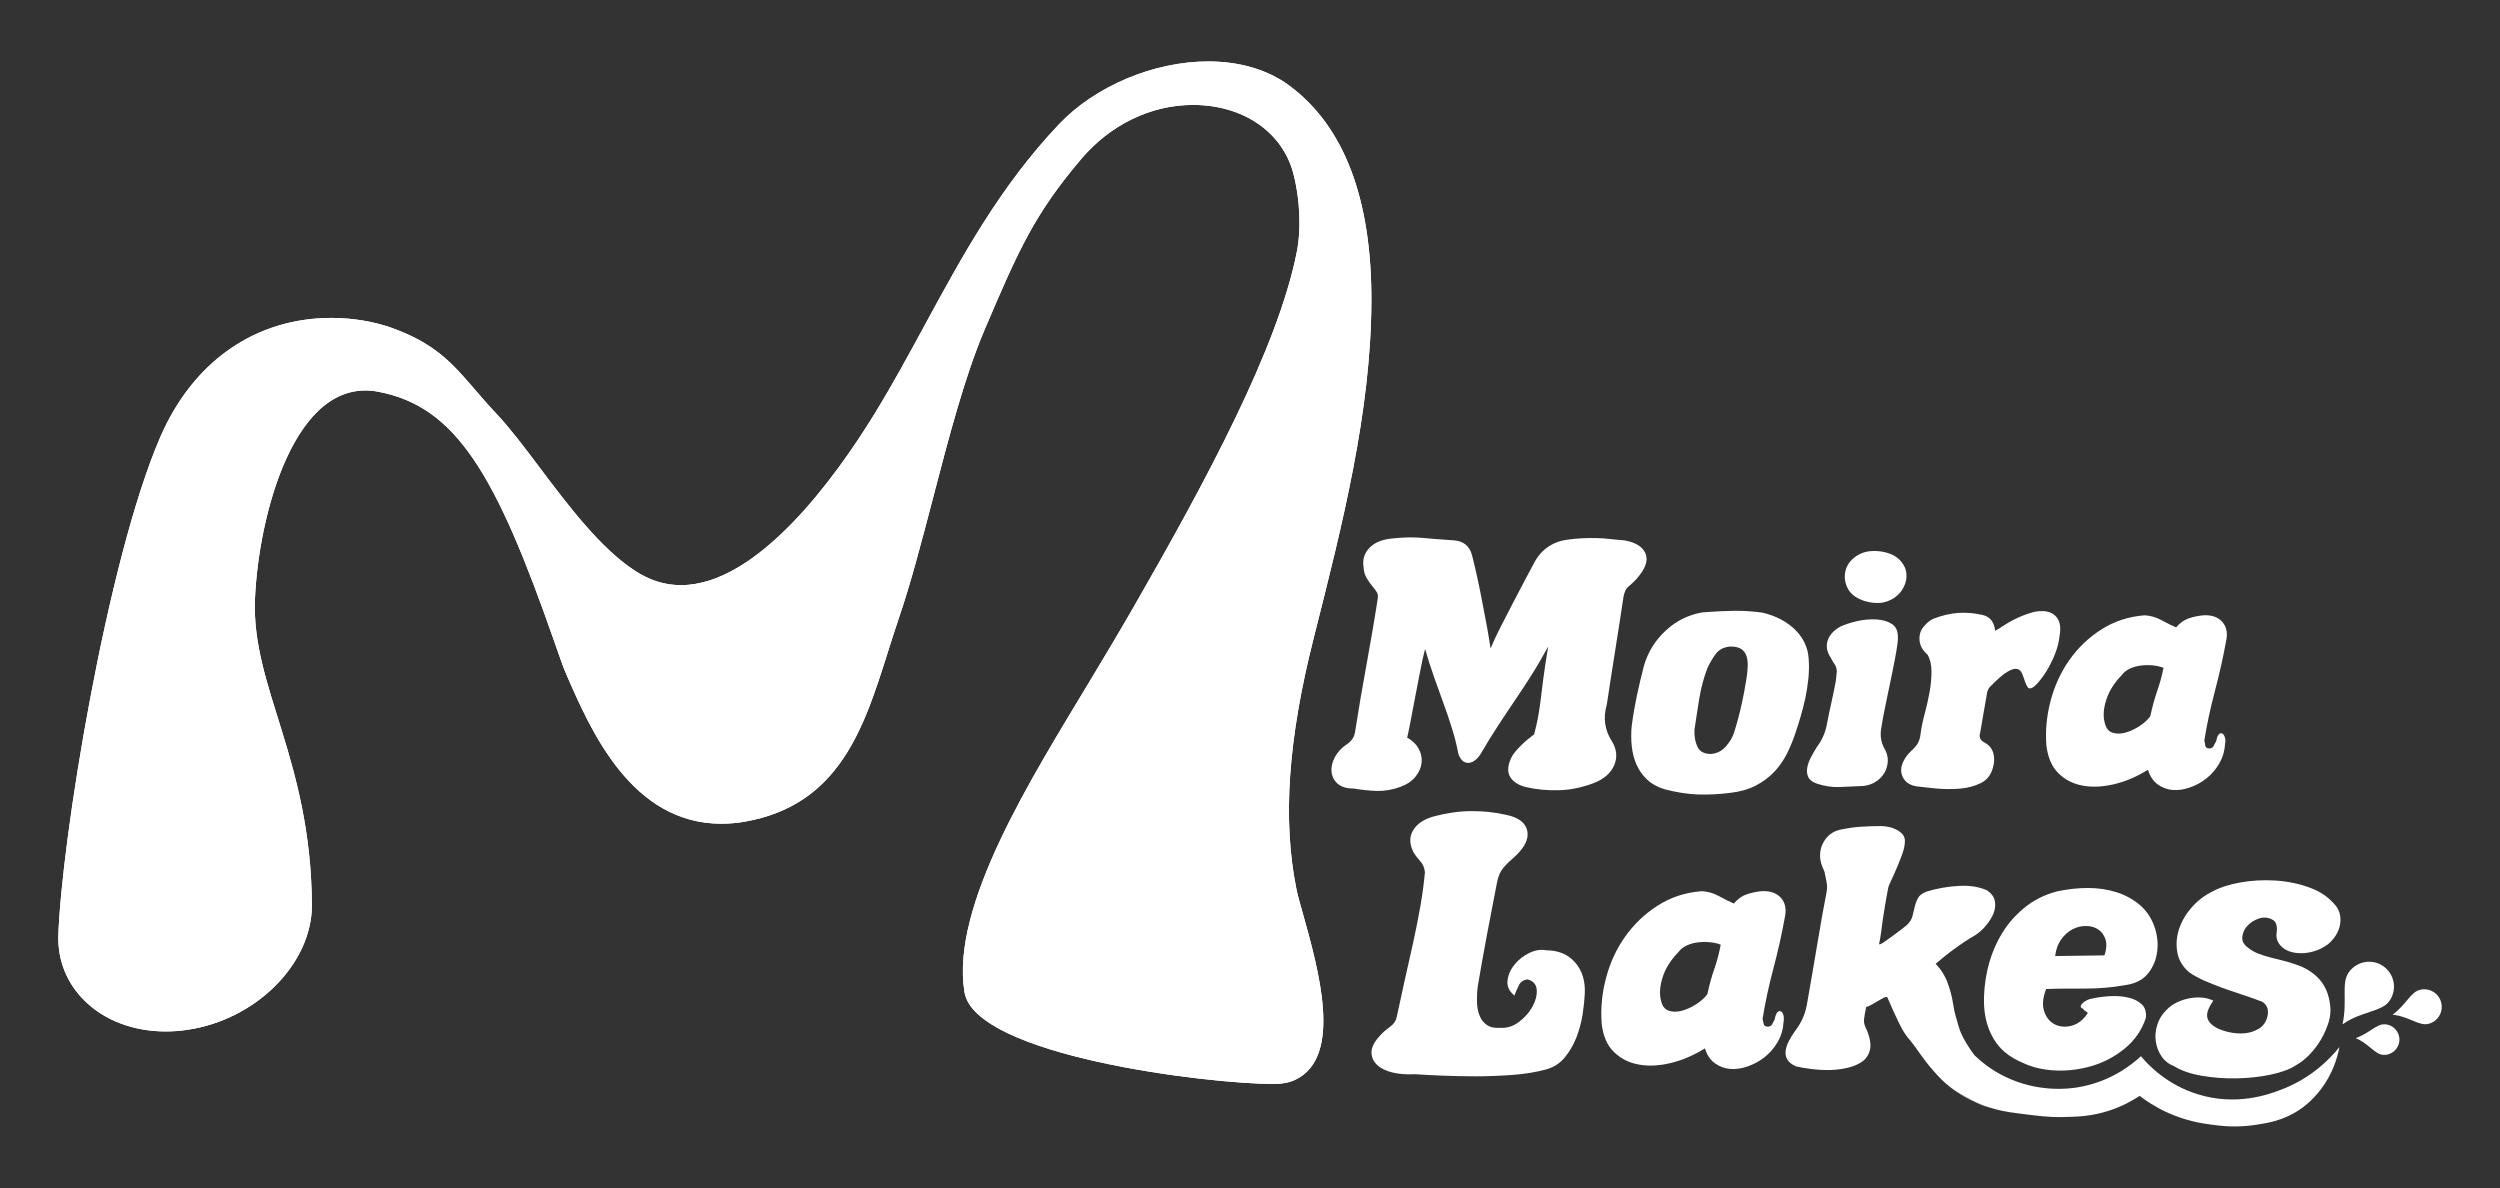 <svg xmlns="http://www.w3.org/2000/svg" xmlns:xlink="http://www.w3.org/1999/xlink" id="Layer_1" x="0px" y="0px" viewBox="0 0 283.56 134.75" style="enable-background:new 0 0 283.56 134.75;" xml:space="preserve"><rect x="0" y="0" width="283.56" height="134.75" fill="#333333" stroke="none"/><style type="text/css">	.st0{fill:#FFFFFF;}	.st1{clip-path:url(#SVGID_00000041276191602110696740000010774024783531326086_);fill:#FFFFFF;}</style><g>	<g>		<path class="st0" d="M171.77,112.92c-0.6-0.49-0.86-1.06-0.78-1.71c0.08-0.65,0.34-1.25,0.8-1.81c0.45-0.56,1.02-1,1.69-1.32   c0.67-0.32,1.31-0.42,1.91-0.29c1.38,0,2.47,0.46,3.27,1.38c0.8,0.92,1.17,2.11,1.09,3.56c-0.03,0.68-0.11,1.46-0.25,2.36   c-0.14,0.9-0.38,1.76-0.7,2.59c-0.32,0.83-0.77,1.58-1.32,2.26c-0.56,0.68-1.27,1.13-2.12,1.36c-1.14,0.31-2.41,0.52-3.8,0.62   c-1.39,0.1-2.76,0.16-4.13,0.16c-1.36,0-2.66-0.03-3.89-0.08c-1.23-0.05-2.25-0.1-3.06-0.16c-0.93,0.05-1.78-0.01-2.53-0.19   c-0.75-0.18-1.34-0.47-1.75-0.86c-0.42-0.39-0.63-0.86-0.64-1.4c-0.01-0.55,0.27-1.14,0.84-1.79c0.36-0.42,0.77-0.78,1.23-1.11   c0.45-0.32,0.72-0.72,0.8-1.19c0.29-1.35,0.59-2.74,0.91-4.17c0.32-1.43,0.64-2.84,0.95-4.24c0.31-1.4,0.58-2.78,0.82-4.13   c0.23-1.35,0.4-2.62,0.51-3.82c-0.05-0.52-0.23-0.95-0.55-1.28c-0.31-0.34-0.57-0.69-0.78-1.05c-0.44-0.91-0.44-1.73,0-2.45   c0.44-0.73,1.22-1.25,2.34-1.56c1.45-0.39,2.87-0.59,4.26-0.6c1.39-0.01,2.74,0.14,4.07,0.45c1.3,0.29,2.05,0.87,2.26,1.75   c0.21,0.88-0.23,1.84-1.32,2.88c-0.55,0.47-1,0.91-1.36,1.32c-0.36,0.42-0.61,0.97-0.74,1.67c-0.36,1.84-0.74,3.8-1.13,5.88   c-0.39,2.08-0.74,4.04-1.05,5.88c-0.08,0.6-0.11,1.19-0.1,1.77c0.01,0.58,0.11,1.11,0.29,1.58c0.18,0.47,0.47,0.83,0.86,1.09   c0.39,0.26,0.9,0.36,1.52,0.31c0.73,0.05,1.42-0.17,2.08-0.66c0.66-0.49,1.17-1.07,1.54-1.73c0.36-0.66,0.53-1.3,0.49-1.91   c-0.04-0.61-0.38-1.01-1.03-1.19c-0.49,0.05-0.83,0.29-1.01,0.7C172.05,112.2,171.9,112.58,171.77,112.92z"></path>		<path class="st0" d="M202.3,115.91c-0.05,0.83-0.27,1.58-0.66,2.26c-0.39,0.68-0.88,1.25-1.46,1.71   c-0.58,0.47-1.23,0.82-1.93,1.07c-0.7,0.25-1.37,0.34-2.01,0.29c-0.64-0.05-1.21-0.27-1.73-0.64c-0.52-0.38-0.9-0.94-1.13-1.69   c-1.25,0.78-2.52,1.33-3.83,1.65c-1.31,0.32-2.53,0.39-3.64,0.19c-1.12-0.19-2.06-0.67-2.84-1.42c-0.78-0.75-1.25-1.83-1.4-3.23   c-0.13-1.71,0.03-3.43,0.49-5.16c0.45-1.73,1.17-3.29,2.16-4.69c0.99-1.4,2.21-2.58,3.68-3.52c1.47-0.95,3.13-1.5,5-1.65   c0.67,0.03,1.33,0.21,1.97,0.56c0.64,0.35,1.2,0.63,1.69,0.84c0.44-0.52,0.93-0.87,1.48-1.05c0.55-0.18,1.1-0.3,1.67-0.35   c0.91-0.05,1.62,0.18,2.12,0.68s0.69,1.19,0.56,2.04c-0.36,2.02-0.81,4.04-1.34,6.04c-0.53,2-0.94,3.91-1.23,5.72   c0.05,0.18,0.09,0.37,0.12,0.56c0.03,0.19,0.17,0.31,0.43,0.33c0.26,0,0.43-0.09,0.53-0.27c0.09-0.18,0.19-0.36,0.29-0.55   c0.08-0.42,0.18-0.69,0.31-0.82c0.13-0.13,0.26-0.16,0.39-0.1c0.13,0.06,0.23,0.21,0.29,0.43   C202.34,115.38,202.35,115.63,202.3,115.91z M195.17,107.15c-0.31-0.13-0.69-0.22-1.15-0.27c-0.45-0.05-0.91-0.05-1.38,0   c-0.47,0.05-0.9,0.17-1.3,0.35c-0.4,0.18-0.72,0.43-0.95,0.74c-0.88,0.91-1.49,1.87-1.81,2.88c-0.32,1.01-0.38,1.9-0.18,2.65   c0.13,0.6,0.41,0.97,0.86,1.13c0.44,0.16,0.93,0.16,1.48,0.02c0.55-0.14,1.09-0.39,1.64-0.74c0.55-0.35,0.97-0.73,1.28-1.15   c0.23-1.09,0.5-2.06,0.8-2.9C194.75,109.02,194.99,108.11,195.17,107.15z"></path>		<path class="st0" d="M232.08,112.18c-0.39,1.01-0.46,1.87-0.21,2.57c0.25,0.7,0.66,1.19,1.23,1.46c0.57,0.27,1.21,0.31,1.91,0.12   c0.7-0.19,1.3-0.67,1.79-1.42c-0.03-0.08-0.1-0.15-0.23-0.21c-0.13-0.06-0.23-0.16-0.31-0.29c-0.21-0.08-0.29-0.18-0.25-0.31   c0.04-0.13,0.13-0.25,0.27-0.37c0.14-0.12,0.3-0.22,0.49-0.31c0.18-0.09,0.34-0.14,0.47-0.14c0.65-0.16,1.35-0.25,2.1-0.29   c0.75-0.04,1.44,0.01,2.06,0.16c0.62,0.14,1.13,0.4,1.52,0.76c0.39,0.36,0.55,0.88,0.47,1.56c-0.47,1.38-1.25,2.52-2.36,3.43   c-1.1,0.91-2.34,1.57-3.7,1.99c-1.36,0.41-2.76,0.59-4.19,0.53c-1.43-0.07-2.7-0.37-3.82-0.92c-1.4-0.6-2.45-1.45-3.13-2.57   c-0.69-1.12-1.07-2.41-1.15-3.89c-0.05-1.35,0.08-2.71,0.39-4.07c0.31-1.36,0.8-2.63,1.48-3.82c0.67-1.18,1.54-2.22,2.61-3.11   c1.06-0.9,2.32-1.54,3.78-1.93c1.19-0.26,2.37-0.39,3.52-0.39c1.15,0,2.23,0.16,3.21,0.47c0.99,0.31,1.86,0.78,2.61,1.4   c0.75,0.62,1.31,1.41,1.67,2.37c0.23,0.6,0.37,1.23,0.41,1.91c0.04,0.68-0.05,1.35-0.25,2.02c-0.31,0.86-0.73,1.51-1.27,1.97   c-0.53,0.45-1.25,0.75-2.16,0.88c-1.45,0.26-2.97,0.39-4.54,0.39S233.46,112.12,232.08,112.18z M238.7,108.36   c0.23-0.7,0.27-1.3,0.12-1.79c-0.16-0.49-0.42-0.87-0.8-1.13c-0.38-0.26-0.83-0.4-1.36-0.41c-0.53-0.01-1.04,0.1-1.54,0.35   c-0.49,0.25-0.93,0.62-1.3,1.13c-0.38,0.51-0.62,1.15-0.72,1.93c0.39,0,0.83-0.01,1.32-0.02c0.49-0.01,0.99-0.02,1.5-0.02   c0.51,0,1.01-0.01,1.5-0.02C237.91,108.37,238.34,108.36,238.7,108.36z"></path>		<path class="st0" d="M251.04,113.5c-0.49,0.7-0.73,1.28-0.7,1.75c0.03,0.47,0.34,0.88,0.93,1.25c0.39,0.23,0.89,0.42,1.5,0.56   c0.61,0.14,1.21,0.19,1.81,0.14c0.6-0.05,1.14-0.23,1.64-0.53c0.49-0.3,0.82-0.77,0.97-1.42c0.16-0.75-0.05-1.3-0.62-1.64   c-0.83-0.31-1.63-0.59-2.39-0.84c-0.77-0.25-1.49-0.49-2.16-0.74c-0.68-0.25-1.32-0.51-1.95-0.78c-0.62-0.27-1.21-0.59-1.75-0.95   c-0.75-0.65-1.21-1.41-1.36-2.28c-0.16-0.87-0.09-1.75,0.19-2.63c0.29-0.88,0.77-1.71,1.46-2.49c0.69-0.78,1.5-1.39,2.43-1.83   c0.75-0.41,1.76-0.74,3.02-0.97c1.26-0.23,2.58-0.31,3.95-0.23c1.38,0.08,2.69,0.34,3.95,0.8c1.26,0.45,2.26,1.16,3.02,2.12   c0.44,0.62,0.58,1.33,0.43,2.12c-0.16,0.79-0.58,1.5-1.28,2.12c-0.39,0.31-0.82,0.56-1.3,0.74c-0.48,0.18-0.96,0.29-1.44,0.33   c-0.48,0.04-0.95,0.01-1.4-0.1c-0.45-0.1-0.84-0.3-1.15-0.58c-0.49-0.44-0.7-0.97-0.62-1.6c0.05-0.31,0.05-0.62-0.02-0.91   c-0.06-0.3-0.24-0.51-0.53-0.64c-0.47-0.23-0.96-0.26-1.48-0.08c-0.52,0.18-0.95,0.45-1.28,0.82c-0.34,0.36-0.53,0.78-0.58,1.25   c-0.05,0.47,0.16,0.87,0.62,1.21c0.39,0.31,0.81,0.55,1.27,0.72c0.45,0.17,0.91,0.31,1.38,0.43c0.47,0.12,0.93,0.23,1.4,0.35   c0.47,0.12,0.92,0.25,1.36,0.41c1.12,0.36,2.02,0.93,2.71,1.69c0.69,0.77,1.1,1.77,1.23,3.02c0.08,0.6,0.01,1.23-0.19,1.89   c-0.21,0.66-0.49,1.3-0.86,1.93c-0.36,0.62-0.8,1.19-1.3,1.71c-0.51,0.52-1.02,0.92-1.54,1.21c-0.67,0.44-1.62,0.79-2.82,1.05   c-1.21,0.26-2.49,0.4-3.85,0.43c-1.36,0.03-2.69-0.07-3.99-0.29c-1.3-0.22-2.36-0.59-3.19-1.11c-0.6-0.23-1.06-0.6-1.4-1.11   c-0.34-0.51-0.55-1.06-0.64-1.67c-0.09-0.61-0.04-1.23,0.16-1.87c0.19-0.64,0.54-1.2,1.03-1.69c0.34-0.36,0.74-0.66,1.21-0.88   c0.47-0.22,0.95-0.38,1.46-0.47c0.51-0.09,0.99-0.11,1.46-0.06C250.27,113.2,250.68,113.32,251.04,113.5z"></path>		<path class="st0" d="M265.35,118.76c-0.22,1.16-0.75,3.03-2.14,4.84c-1,1.3-2.04,2.04-2.33,2.23c-1.85,1.26-3.62,1.54-4.99,1.75   c-2.24,0.35-3.99,0.13-5.16-0.03c-1.02-0.14-2.81-0.41-4.94-1.38c-1.35-0.62-2.38-1.32-3.1-1.87c-0.79,0.52-1.97,1.19-3.51,1.69   c-2.07,0.67-3.76,0.68-5.27,0.71c-1.56,0.03-2.69-0.12-4.95-0.41c-1.39-0.17-2.27-0.34-3.39-0.7c-0.03-0.01-0.07-0.02-0.09-0.03   c-0.43-0.14-0.83-0.29-1.22-0.46c-0.03-0.01-0.05-0.03-0.07-0.03c-0.07-0.03-0.13-0.07-0.2-0.1c-0.34-0.18-0.62-0.32-0.8-0.43   c-0.57-0.31-0.99-0.54-1.37-0.79c-0.07-0.05-0.15-0.1-0.22-0.15c-0.13-0.09-0.26-0.18-0.37-0.27v-0.01   c-0.03-0.01-0.05-0.03-0.07-0.05c-0.77-0.6-1.26-1.14-1.78-1.72c-0.77-0.86-1.34-1.66-1.57-1.98c-0.37-0.51-0.42-0.62-0.78-1.09   c-0.49-0.65-0.7-0.81-1.01-1.31c-0.3-0.46-0.48-0.84-0.64-1.16c-0.32-0.66-0.78-1.64-1.33-2.93c-0.15,0-0.33,0.05-0.52,0.16   c-0.2,0.1-0.4,0.22-0.62,0.35c-0.23,0.13-0.45,0.26-0.67,0.39c-0.22,0.12-0.41,0.21-0.57,0.24c-0.13,0.62-0.21,1.1-0.25,1.44   c-0.04,0.33,0.09,0.77,0.37,1.28c0.33,0.86,0.44,1.56,0.31,2.13c-0.13,0.55-0.41,0.99-0.85,1.32c-0.45,0.32-1,0.56-1.66,0.72   c-0.67,0.16-1.35,0.24-2.07,0.26c-0.71,0.01-1.41-0.03-2.09-0.12c-0.67-0.09-1.24-0.18-1.71-0.29c-0.5-0.22-0.82-0.48-0.99-0.78   c-0.17-0.28-0.24-0.6-0.2-0.95c0.04-0.35,0.15-0.72,0.35-1.11c0.2-0.39,0.44-0.78,0.72-1.17c0.33-0.44,0.62-0.9,0.84-1.38   c0.22-0.48,0.38-0.99,0.49-1.54c0.26-1.43,0.48-2.74,0.68-3.91c0.19-1.18,0.38-2.28,0.56-3.31c0.18-1.03,0.35-2,0.5-2.91   c0.16-0.91,0.33-1.8,0.5-2.68c0.08-0.44,0.08-0.84,0-1.21c-0.07-0.37-0.15-0.74-0.23-1.13c-0.1-0.22-0.19-0.42-0.27-0.63   c-0.08-0.21-0.14-0.44-0.19-0.69c-0.13-0.84,0.04-1.59,0.5-2.28c0.47-0.69,1.14-1.09,1.99-1.22c0.81-0.16,1.54-0.26,2.2-0.29   c0.67-0.05,1.39-0.07,2.17-0.07c0.28,0,0.58,0.03,0.89,0.1c0.32,0.06,0.61,0.17,0.88,0.31c0.27,0.14,0.5,0.31,0.68,0.52   c0.18,0.2,0.27,0.46,0.27,0.78c0,0.42-0.1,0.9-0.29,1.44c-0.2,0.54-0.41,1.08-0.63,1.6c-0.22,0.52-0.44,0.99-0.64,1.42   c-0.21,0.43-0.32,0.74-0.35,0.92c-0.16,0.82-0.28,1.52-0.37,2.09c-0.09,0.56-0.17,1.06-0.24,1.51c-0.07,0.46-0.12,0.9-0.17,1.31   c-0.06,0.41-0.13,0.88-0.24,1.4c0.05,0.05,0.23-0.02,0.53-0.22c0.29-0.2,0.62-0.43,0.96-0.68c0.36-0.26,0.69-0.51,1.01-0.76   c0.33-0.25,0.53-0.41,0.61-0.48c0.33-0.29,0.55-0.62,0.66-0.98c0.1-0.36,0.19-0.73,0.27-1.09c0.08-0.37,0.2-0.7,0.37-1.01   c0.16-0.31,0.48-0.55,0.95-0.74c1.16-0.36,2.38-0.58,3.64-0.65c1.26-0.08,2.34,0.09,3.25,0.5c0.49,0.34,0.79,0.74,0.88,1.2   c0.09,0.46,0.04,0.94-0.15,1.42c-0.2,0.48-0.49,0.94-0.86,1.38c-0.37,0.45-0.79,0.81-1.22,1.09c-0.8,0.46-1.57,0.97-2.3,1.51   c-0.73,0.52-1.46,1.1-2.18,1.73c0.59,0.62,1.05,1.33,1.34,2.12c0.3,0.79,0.52,1.62,0.65,2.49c0.12,0.87,0.36,1.62,0.63,2.53   c0.3,1.03,0.79,1.73,1.01,2.11c0.26,0.42,0.52,0.8,0.8,1.15c0.7,0.67,1.79,1.58,3.31,2.34c3.85,1.92,7.46,1.43,8.39,1.27   c3.81-0.63,6.25-2.69,7.15-3.53c0.82,0.98,2.93,3.24,6.49,4.33c4.35,1.34,7.99,0.01,9.33-0.5   C262.24,122.29,264.39,119.96,265.35,118.76z"></path>		<path class="st0" d="M225.48,125.58c-0.12-0.03-0.24-0.07-0.36-0.11c-0.32-0.1-0.61-0.22-0.86-0.35   C224.65,125.28,225.05,125.44,225.48,125.58z"></path>		<path class="st0" d="M266.41,110.28c0.9-1.27,2.66-1.58,3.93-0.68c1.27,0.9,1.58,2.66,0.68,3.93c-0.9,1.27-3.16,1.14-5.32,2.65   C266.29,113.47,265.51,111.55,266.41,110.28z"></path>		<path class="st0" d="M270.5,116.18c0.96,0.05,1.7,0.87,1.65,1.82c-0.05,0.96-0.87,1.7-1.82,1.65c-0.96-0.05-1.64-1.27-3.13-1.9   C268.79,117.17,269.54,116.13,270.5,116.18z"></path>		<path class="st0" d="M274.48,112.27c1.07-0.27,2.15,0.38,2.41,1.45c0.27,1.07-0.38,2.15-1.45,2.41c-1.07,0.27-2.22-0.85-4.06-1.04   C272.94,113.92,273.41,112.54,274.48,112.27z"></path>		<path class="st0" d="M224.19,125.09c-0.92-0.4-1.7-0.86-2.37-1.31c0.38,0.24,0.8,0.47,1.37,0.79c0.19,0.1,0.46,0.25,0.8,0.43   C224.06,125.02,224.13,125.05,224.19,125.09z"></path>	</g>	<g>		<defs>			<path id="SVGID_1_" d="M120.1,14.11c-6.66,7.02-10.99,15-15.18,22.71c-1.83,3.37-3.72,6.86-5.77,10.19    c-4.45,7.23-13.22,19.35-21.91,19.36h0c-1.82,0-3.52-0.53-5.2-1.62c-3.91-2.53-7.59-7.41-10.83-11.72    c-1.73-2.3-3.37-4.48-4.9-6.1c-0.97-1.03-1.79-1.98-2.51-2.82c-2.49-2.89-4.46-5.18-9.45-6.95c-2.01-0.71-4.41-1.1-6.75-1.1    c-8.61,0-15.69,4.92-19.41,13.49C12.15,63.45,6.92,95.52,6.61,106.32c-0.01,2.74,1,5.2,2.93,7.13c2.27,2.28,5.57,3.54,9.27,3.54    c0.79,0,1.61-0.06,2.42-0.18c7.78-1.13,14.13-7.45,14.15-14.12c-0.1-16.58-6.88-24.74-6.46-34.75    c0.39-9.32,4.45-25.32,13.98-23.51c8.83,1.68,13.34,9.32,19.97,28.34c0.58,1.65,0.99,2.85,1.26,3.47l0.12,0.28    c2.75,6.32,7.36,16.91,17.59,16.91c0.87,0,1.76-0.08,2.67-0.24C95.23,91.3,98,82.52,100.68,74.04c0.4-1.28,0.81-2.56,1.24-3.83    c1.37-4,2.59-8.69,3.89-13.66c1.76-6.76,3.58-13.76,5.85-19.11c3.91-9.2,5.7-13.18,10.97-19.4c3.3-3.9,7.92-6.14,12.68-6.14    c5.65,0,10.11,3.03,11.37,7.72c0.78,2.93,0.93,6.4,0.39,9.05c-2.17,10.82-10.17,25.71-18.49,40.18c-1.78,3.09-3.44,5.86-4.91,8.3    c-6.67,11.1-15.86,25.53-14.28,35.36c1.16,7.25,27.6,10.44,35.1,10.44c0.96,0,1.76-0.16,2.43-0.48    c5.41-2.59,2.67-12.37,0.86-18.84c-0.33-1.16-0.61-2.16-0.73-2.77c-1.59-7.89-0.97-16.96,1.97-28.55l0.09-0.36    c3.14-12.41,6.39-25.23,6.44-37.73c0.05-11.68-3.1-19.93-9.35-24.54c-2.41-1.77-5.57-2.71-9.16-2.71    C130.86,6.97,124.21,9.77,120.1,14.11"></path>		</defs>		<use xlink:href="#SVGID_1_" style="overflow:visible;fill:#FFFFFF;"></use>		<clipPath id="SVGID_00000179637135418480081240000008948889280444227002_">			<use xlink:href="#SVGID_1_" style="overflow:visible;"></use>		</clipPath>					<rect x="6.6" y="6.97" style="clip-path:url(#SVGID_00000179637135418480081240000008948889280444227002_);fill:#FFFFFF;" width="148.99" height="115.99"></rect>	</g>	<g>		<path class="st0" d="M175.6,73.34c-0.69,1.25-1.33,2.35-1.93,3.29c-0.6,0.94-1.2,1.87-1.82,2.77c-0.61,0.91-1.24,1.84-1.87,2.81   c-0.64,0.97-1.34,2.1-2.1,3.4c-0.43,0.61-0.89,0.92-1.36,0.92s-0.83-0.32-1.09-0.96c-0.2-1.04-0.45-2.04-0.75-2.98   c-0.29-0.94-0.61-1.89-0.96-2.83c-0.34-0.94-0.69-1.92-1.05-2.93c-0.36-1.01-0.7-2.08-1.03-3.23c-0.2,0.79-0.4,1.66-0.57,2.6   c-0.18,0.94-0.36,1.87-0.54,2.79c-0.18,0.92-0.34,1.79-0.5,2.62c-0.15,0.83-0.29,1.51-0.42,2.05c0.56,0.31,0.99,0.71,1.28,1.22   c0.29,0.51,0.41,1.04,0.36,1.59c-0.05,0.55-0.27,1.08-0.67,1.59c-0.4,0.51-0.98,0.91-1.74,1.19c-0.89,0.33-1.78,0.48-2.66,0.46   c-0.88-0.03-1.75-0.12-2.62-0.27c-0.82,0-1.43-0.19-1.84-0.55c-0.41-0.37-0.64-0.82-0.69-1.36c-0.05-0.54,0.08-1.09,0.38-1.66   c0.31-0.57,0.76-1.06,1.38-1.47c0.54-0.36,0.84-0.84,0.92-1.45c0.18-1.15,0.38-2.36,0.59-3.63c0.22-1.27,0.45-2.57,0.69-3.9   c0.24-1.33,0.47-2.63,0.69-3.9s0.41-2.49,0.59-3.63c0.05-0.28,0.02-0.52-0.1-0.71c-0.11-0.19-0.25-0.38-0.4-0.55   c-0.28-0.33-0.53-0.68-0.75-1.05c-0.22-0.37-0.34-0.8-0.36-1.28c-0.13-0.82,0.08-1.52,0.63-2.12c0.55-0.6,1.37-0.96,2.47-1.09   c1.33-0.15,2.52-0.18,3.59-0.08c1.07,0.1,2.22,0.19,3.44,0.27c1.17,0.05,1.9,0.62,2.18,1.72c0.2,0.79,0.4,1.62,0.59,2.5   c0.19,0.88,0.38,1.78,0.55,2.7c0.18,0.92,0.35,1.83,0.52,2.73c0.17,0.91,0.31,1.78,0.44,2.62c0.28-0.69,0.64-1.47,1.09-2.35   s0.9-1.77,1.38-2.68c0.47-0.9,0.92-1.76,1.34-2.56c0.42-0.8,0.77-1.46,1.05-1.97c0.82-1.63,2.13-2.56,3.94-2.79   c0.59-0.08,1.14-0.13,1.66-0.15c0.52-0.03,1.03-0.03,1.53-0.02s0.99,0.04,1.49,0.1s1.04,0.1,1.62,0.15   c0.51,0.08,0.96,0.21,1.36,0.4c0.39,0.19,0.7,0.44,0.92,0.75s0.32,0.66,0.31,1.05c-0.01,0.4-0.17,0.83-0.48,1.32   c-0.38,0.59-0.83,1.1-1.34,1.53c-0.28,0.21-0.47,0.42-0.57,0.63c-0.1,0.22-0.18,0.47-0.23,0.75c-0.28,1.89-0.59,3.91-0.94,6.08   c-0.34,2.17-0.66,4.19-0.94,6.08c-0.23,0.82-0.29,1.56-0.19,2.22c0.1,0.66,0.33,1.29,0.69,1.87c0.61,0.94,0.73,1.88,0.34,2.81   s-1.19,1.62-2.41,2.08c-1.3,0.48-2.6,0.75-3.9,0.78s-2.54-0.08-3.71-0.36c-0.84-0.2-1.43-0.58-1.78-1.13   c-0.34-0.55-0.31-1.27,0.1-2.16c0.1-0.23,0.25-0.46,0.46-0.71c0.2-0.24,0.43-0.49,0.69-0.75c0.25-0.25,0.51-0.48,0.77-0.69   c0.25-0.2,0.48-0.38,0.69-0.54c0.18-0.69,0.32-1.3,0.42-1.83s0.2-1.15,0.29-1.84c0.09-0.69,0.19-1.52,0.31-2.5   C175.16,76.13,175.34,74.87,175.6,73.34z"></path>		<path class="st0" d="M203.7,82.98c-0.28,0.87-0.62,1.7-1.01,2.49c-0.4,0.79-0.89,1.49-1.47,2.1c-0.59,0.61-1.29,1.13-2.1,1.55   c-0.82,0.42-1.8,0.69-2.94,0.82c-1.27,0.15-2.49,0.21-3.63,0.17c-1.15-0.04-2.4-0.24-3.75-0.59c-0.82-0.25-1.48-0.62-1.99-1.11   c-0.51-0.48-0.91-1.04-1.19-1.68c-0.28-0.64-0.46-1.34-0.54-2.1c-0.08-0.76-0.08-1.54,0-2.33c0.15-1.15,0.35-2.29,0.59-3.44   c0.24-1.15,0.52-2.29,0.82-3.44c0.46-1.53,1.29-2.84,2.49-3.94c1.2-1.1,2.59-1.77,4.17-2.03c1.4-0.1,2.61-0.16,3.63-0.17   c1.02-0.01,2.06,0.06,3.14,0.21c0.76,0.18,1.47,0.44,2.1,0.78c0.64,0.34,1.19,0.75,1.64,1.21c0.46,0.46,0.82,0.97,1.07,1.53   c0.25,0.56,0.39,1.15,0.42,1.76c0.05,0.74,0.04,1.48-0.04,2.22c-0.08,0.74-0.19,1.47-0.34,2.18c-0.15,0.71-0.33,1.4-0.52,2.05   C204.07,81.85,203.88,82.44,203.7,82.98z M198.08,77.05c0.08-0.48,0.13-0.96,0.15-1.42s-0.02-0.86-0.13-1.21   c-0.12-0.34-0.31-0.61-0.59-0.8c-0.28-0.19-0.69-0.29-1.22-0.29c-0.74,0.05-1.3,0.33-1.68,0.84c-0.38,0.51-0.7,1.06-0.96,1.64   c-0.41,1.07-0.71,2.22-0.92,3.46c-0.2,1.24-0.38,2.4-0.54,3.5c-0.03,0.79,0.1,1.45,0.36,1.97s0.77,0.78,1.51,0.78   c0.66-0.05,1.22-0.33,1.68-0.84c0.46-0.51,0.78-1.06,0.96-1.64c0.33-1.04,0.6-2.06,0.82-3.06S197.93,78.02,198.08,77.05z"></path>		<path class="st0" d="M206.04,88.87c-0.48-0.18-0.8-0.42-0.94-0.73c-0.14-0.31-0.18-0.65-0.12-1.03c0.06-0.38,0.2-0.78,0.42-1.2   c0.22-0.42,0.44-0.81,0.67-1.17c0.61-0.82,0.99-1.69,1.15-2.64c0.15-0.79,0.32-1.59,0.5-2.39c0.18-0.8,0.34-1.61,0.5-2.43   c0.03-0.2,0.04-0.4,0.06-0.57c0.01-0.18,0.03-0.36,0.06-0.54c-0.03-0.38-0.11-0.67-0.27-0.86c-0.15-0.19-0.29-0.43-0.42-0.71   c-0.43-0.64-0.55-1.28-0.36-1.91c0.19-0.64,0.67-1.17,1.43-1.61c0.54-0.25,1.18-0.46,1.93-0.63s1.48-0.23,2.18-0.19   s1.29,0.21,1.76,0.52c0.47,0.31,0.69,0.8,0.67,1.49c0.03,0.28-0.03,0.82-0.17,1.61c-0.14,0.79-0.31,1.69-0.52,2.7   c-0.2,1.01-0.42,2.05-0.65,3.12c-0.23,1.07-0.41,2.03-0.54,2.87c-0.15,0.87-0.03,1.66,0.38,2.37c0.25,0.43,0.38,0.89,0.36,1.36   c-0.01,0.47-0.13,0.91-0.36,1.32c-0.23,0.41-0.55,0.75-0.98,1.03c-0.42,0.28-0.91,0.45-1.47,0.5c-1.05,0.05-1.97,0.09-2.77,0.12   S206.9,89.15,206.04,88.87z M216.09,64.43c0.15,0.43,0.19,0.87,0.12,1.3s-0.24,0.83-0.48,1.2c-0.24,0.37-0.57,0.68-0.97,0.94   c-0.41,0.25-0.85,0.42-1.34,0.5c-0.97,0.08-1.85-0.09-2.66-0.5s-1.29-1.06-1.47-1.95c-0.08-0.41-0.06-0.81,0.04-1.21   c0.1-0.39,0.29-0.75,0.55-1.05c0.27-0.31,0.59-0.56,0.96-0.76c0.37-0.2,0.78-0.33,1.24-0.38c0.87-0.08,1.67,0.04,2.41,0.34   C215.23,63.17,215.76,63.69,216.09,64.43z"></path>		<path class="st0" d="M226.3,71.55c0.18-0.1,0.33-0.19,0.46-0.27c0.13-0.08,0.24-0.15,0.34-0.23c0.59-0.38,1.17-0.71,1.76-0.98   c0.59-0.27,1.21-0.49,1.87-0.67c1.07-0.2,1.87-0.06,2.39,0.44c0.52,0.5,0.68,1.27,0.48,2.31c-0.05,0.51-0.17,1.05-0.36,1.61   c-0.19,0.56-0.43,1.11-0.71,1.64c-0.28,0.54-0.59,1.03-0.92,1.47c-0.33,0.45-0.65,0.8-0.96,1.05c-0.31,0.2-0.52,0.22-0.65,0.04   c-0.13-0.18-0.24-0.41-0.33-0.69s-0.19-0.57-0.31-0.86c-0.11-0.29-0.31-0.47-0.57-0.54c-0.27-0.06-0.64,0.05-1.13,0.34   c-0.49,0.29-1.15,0.87-1.99,1.74c-0.08,0.08-0.13,0.17-0.17,0.27c-0.04,0.1-0.07,0.19-0.1,0.27c-0.13,0.76-0.26,1.53-0.4,2.29   c-0.14,0.76-0.27,1.54-0.4,2.33c-0.15,0.46-0.01,0.82,0.42,1.07c0.56,0.28,0.92,0.7,1.07,1.24s0.13,1.14-0.08,1.78   c-0.23,0.76-0.69,1.31-1.38,1.64s-1.47,0.54-2.35,0.61s-1.77,0.07-2.68-0.02c-0.91-0.09-1.66-0.17-2.28-0.25   c-0.54-0.1-0.94-0.31-1.21-0.61c-0.27-0.31-0.42-0.65-0.46-1.03c-0.04-0.38,0.04-0.78,0.25-1.2c0.2-0.42,0.5-0.81,0.88-1.17   c0.38-0.33,0.65-0.66,0.8-0.97s0.24-0.67,0.27-1.05c0.1-0.71,0.26-1.47,0.48-2.28c0.22-0.8,0.39-1.61,0.54-2.41   c0.14-0.8,0.21-1.57,0.21-2.31s-0.15-1.38-0.46-1.91c-0.56-0.48-0.86-1.03-0.9-1.64c-0.04-0.61,0.12-1.12,0.48-1.53   c0.33-0.41,0.69-0.7,1.07-0.88c0.97-0.38,1.91-0.6,2.81-0.67c0.9-0.06,1.8,0.01,2.7,0.21C225.68,69.9,226.18,70.5,226.3,71.55z"></path>		<path class="st0" d="M252.38,84.36c-0.05,0.82-0.27,1.55-0.65,2.22c-0.38,0.66-0.86,1.22-1.43,1.68c-0.57,0.46-1.2,0.81-1.89,1.05   c-0.69,0.24-1.34,0.34-1.97,0.29s-1.19-0.26-1.7-0.63c-0.51-0.37-0.88-0.92-1.11-1.66c-1.22,0.76-2.48,1.31-3.77,1.62   s-2.48,0.38-3.58,0.19c-1.1-0.19-2.03-0.66-2.79-1.4c-0.76-0.74-1.22-1.8-1.38-3.17c-0.13-1.68,0.03-3.37,0.48-5.07   c0.45-1.7,1.15-3.23,2.12-4.61c0.97-1.38,2.17-2.53,3.61-3.46c1.44-0.93,3.08-1.47,4.91-1.62c0.66,0.03,1.31,0.21,1.93,0.55   c0.62,0.34,1.18,0.62,1.66,0.82c0.43-0.51,0.92-0.85,1.45-1.03c0.54-0.18,1.08-0.29,1.64-0.34c0.89-0.05,1.59,0.17,2.08,0.67   s0.68,1.17,0.55,2.01c-0.36,1.99-0.8,3.96-1.32,5.93c-0.52,1.96-0.92,3.84-1.2,5.62c0.05,0.18,0.09,0.36,0.11,0.55   s0.17,0.3,0.42,0.33c0.25,0,0.43-0.09,0.52-0.27c0.09-0.18,0.18-0.36,0.29-0.54c0.08-0.41,0.18-0.68,0.31-0.8   c0.13-0.13,0.25-0.16,0.38-0.1c0.13,0.06,0.22,0.21,0.29,0.42C252.43,83.83,252.43,84.08,252.38,84.36z M245.39,75.75   c-0.31-0.13-0.68-0.22-1.13-0.27c-0.45-0.05-0.9-0.05-1.36,0c-0.46,0.05-0.89,0.17-1.28,0.34s-0.71,0.42-0.94,0.73   c-0.87,0.89-1.46,1.83-1.78,2.83s-0.38,1.86-0.17,2.6c0.13,0.59,0.41,0.96,0.84,1.11c0.43,0.15,0.92,0.16,1.45,0.02   c0.54-0.14,1.07-0.38,1.61-0.73c0.54-0.34,0.96-0.72,1.26-1.13c0.23-1.07,0.49-2.02,0.78-2.85S245.21,76.69,245.39,75.75z"></path>	</g></g></svg>